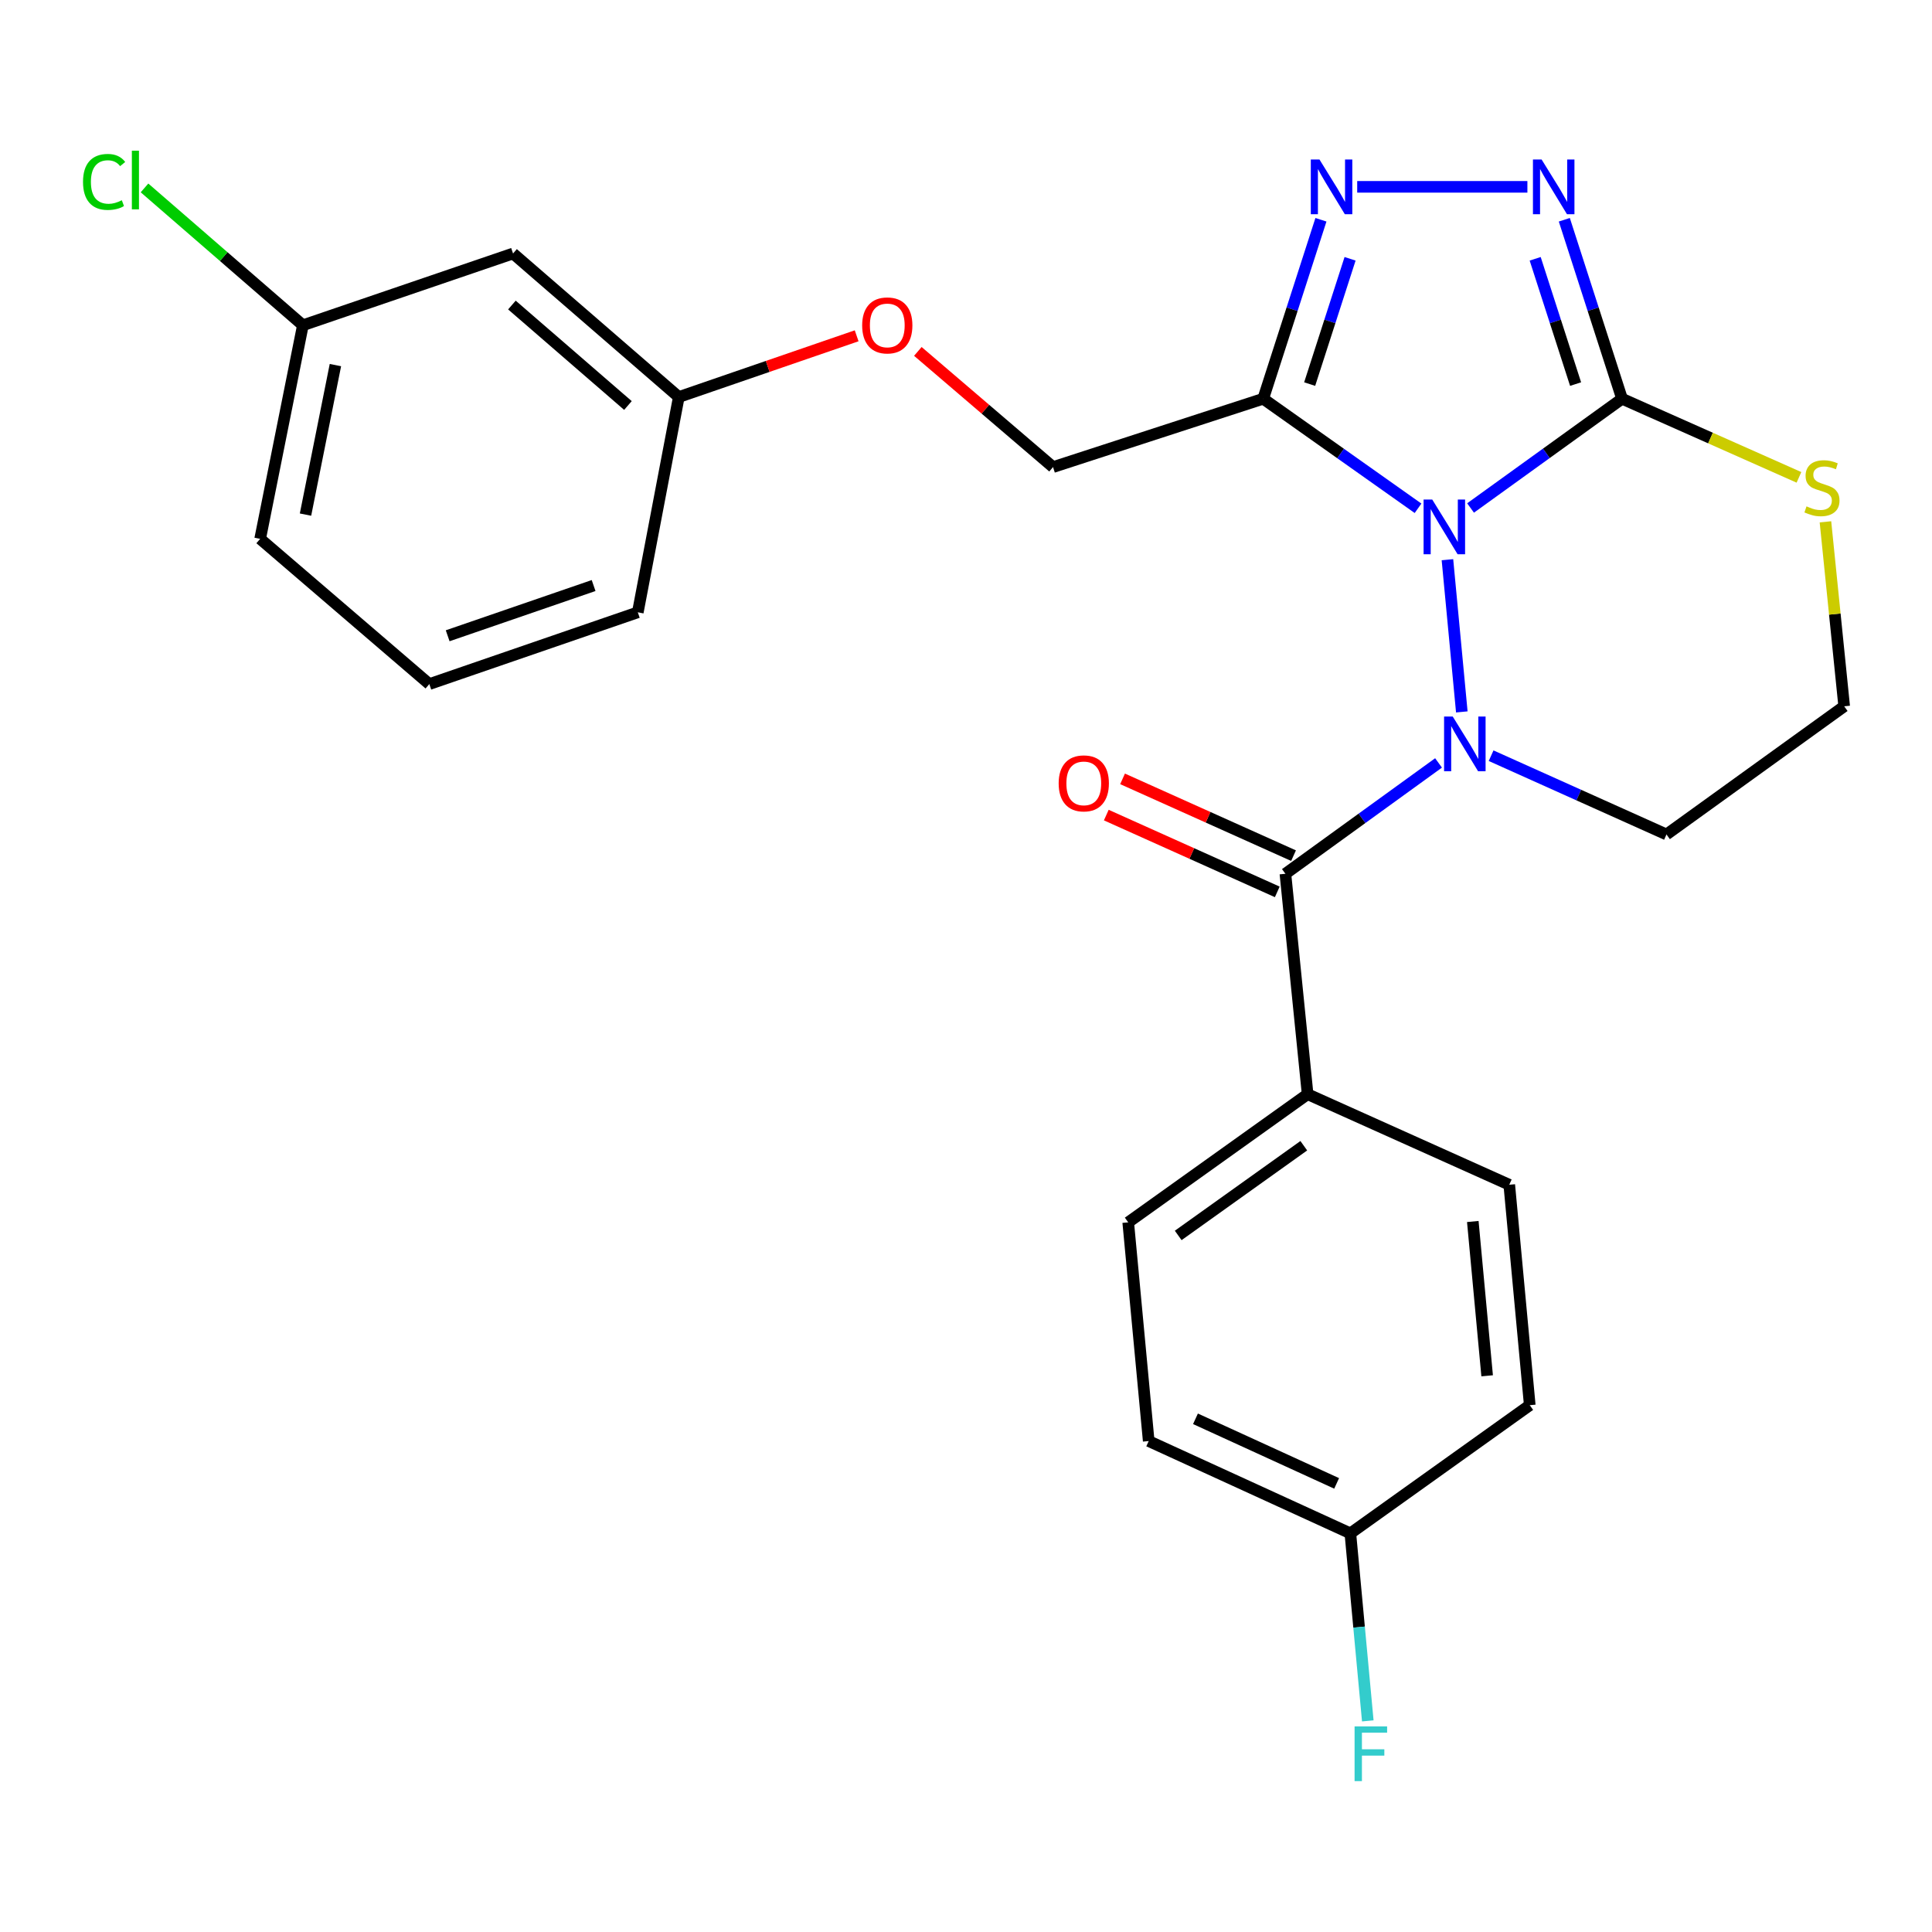 <?xml version='1.0' encoding='iso-8859-1'?>
<svg version='1.1' baseProfile='full'
              xmlns='http://www.w3.org/2000/svg'
                      xmlns:rdkit='http://www.rdkit.org/xml'
                      xmlns:xlink='http://www.w3.org/1999/xlink'
                  xml:space='preserve'
width='1000px' height='1000px' viewBox='0 0 1000 1000'>
<!-- END OF HEADER -->
<rect style='opacity:1.0;fill:#FFFFFF;stroke:none' width='1000' height='1000' x='0' y='0'> </rect>
<path class='bond-0' d='M 809.687,113.748 L 824.627,160.068' style='fill:none;fill-rule:evenodd;stroke:#0000FF;stroke-width:6px;stroke-linecap:butt;stroke-linejoin:miter;stroke-opacity:1' />
<path class='bond-0' d='M 824.627,160.068 L 839.567,206.388' style='fill:none;fill-rule:evenodd;stroke:#000000;stroke-width:6px;stroke-linecap:butt;stroke-linejoin:miter;stroke-opacity:1' />
<path class='bond-0' d='M 794.607,133.954 L 805.065,166.377' style='fill:none;fill-rule:evenodd;stroke:#0000FF;stroke-width:6px;stroke-linecap:butt;stroke-linejoin:miter;stroke-opacity:1' />
<path class='bond-0' d='M 805.065,166.377 L 815.523,198.801' style='fill:none;fill-rule:evenodd;stroke:#000000;stroke-width:6px;stroke-linecap:butt;stroke-linejoin:miter;stroke-opacity:1' />
<path class='bond-1' d='M 790.576,96.707 L 702.486,96.707' style='fill:none;fill-rule:evenodd;stroke:#0000FF;stroke-width:6px;stroke-linecap:butt;stroke-linejoin:miter;stroke-opacity:1' />
<path class='bond-2' d='M 683.715,113.748 L 668.775,160.068' style='fill:none;fill-rule:evenodd;stroke:#0000FF;stroke-width:6px;stroke-linecap:butt;stroke-linejoin:miter;stroke-opacity:1' />
<path class='bond-2' d='M 668.775,160.068 L 653.835,206.388' style='fill:none;fill-rule:evenodd;stroke:#000000;stroke-width:6px;stroke-linecap:butt;stroke-linejoin:miter;stroke-opacity:1' />
<path class='bond-2' d='M 698.795,133.954 L 688.337,166.377' style='fill:none;fill-rule:evenodd;stroke:#0000FF;stroke-width:6px;stroke-linecap:butt;stroke-linejoin:miter;stroke-opacity:1' />
<path class='bond-2' d='M 688.337,166.377 L 677.879,198.801' style='fill:none;fill-rule:evenodd;stroke:#000000;stroke-width:6px;stroke-linecap:butt;stroke-linejoin:miter;stroke-opacity:1' />
<path class='bond-3' d='M 653.835,206.388 L 693.905,234.739' style='fill:none;fill-rule:evenodd;stroke:#000000;stroke-width:6px;stroke-linecap:butt;stroke-linejoin:miter;stroke-opacity:1' />
<path class='bond-3' d='M 693.905,234.739 L 733.975,263.09' style='fill:none;fill-rule:evenodd;stroke:#0000FF;stroke-width:6px;stroke-linecap:butt;stroke-linejoin:miter;stroke-opacity:1' />
<path class='bond-4' d='M 653.835,206.388 L 545.046,241.764' style='fill:none;fill-rule:evenodd;stroke:#000000;stroke-width:6px;stroke-linecap:butt;stroke-linejoin:miter;stroke-opacity:1' />
<path class='bond-5' d='M 839.567,206.388 L 800.364,234.659' style='fill:none;fill-rule:evenodd;stroke:#000000;stroke-width:6px;stroke-linecap:butt;stroke-linejoin:miter;stroke-opacity:1' />
<path class='bond-5' d='M 800.364,234.659 L 761.161,262.931' style='fill:none;fill-rule:evenodd;stroke:#0000FF;stroke-width:6px;stroke-linecap:butt;stroke-linejoin:miter;stroke-opacity:1' />
<path class='bond-6' d='M 839.567,206.388 L 885.351,226.733' style='fill:none;fill-rule:evenodd;stroke:#000000;stroke-width:6px;stroke-linecap:butt;stroke-linejoin:miter;stroke-opacity:1' />
<path class='bond-6' d='M 885.351,226.733 L 931.136,247.079' style='fill:none;fill-rule:evenodd;stroke:#CCCC00;stroke-width:6px;stroke-linecap:butt;stroke-linejoin:miter;stroke-opacity:1' />
<path class='bond-7' d='M 749.19,289.701 L 756.631,368.485' style='fill:none;fill-rule:evenodd;stroke:#0000FF;stroke-width:6px;stroke-linecap:butt;stroke-linejoin:miter;stroke-opacity:1' />
<path class='bond-8' d='M 771.795,391.147 L 817.18,411.531' style='fill:none;fill-rule:evenodd;stroke:#0000FF;stroke-width:6px;stroke-linecap:butt;stroke-linejoin:miter;stroke-opacity:1' />
<path class='bond-8' d='M 817.18,411.531 L 862.565,431.915' style='fill:none;fill-rule:evenodd;stroke:#000000;stroke-width:6px;stroke-linecap:butt;stroke-linejoin:miter;stroke-opacity:1' />
<path class='bond-9' d='M 744.588,394.888 L 704.955,423.576' style='fill:none;fill-rule:evenodd;stroke:#0000FF;stroke-width:6px;stroke-linecap:butt;stroke-linejoin:miter;stroke-opacity:1' />
<path class='bond-9' d='M 704.955,423.576 L 665.323,452.263' style='fill:none;fill-rule:evenodd;stroke:#000000;stroke-width:6px;stroke-linecap:butt;stroke-linejoin:miter;stroke-opacity:1' />
<path class='bond-10' d='M 862.565,431.915 L 954.545,365.581' style='fill:none;fill-rule:evenodd;stroke:#000000;stroke-width:6px;stroke-linecap:butt;stroke-linejoin:miter;stroke-opacity:1' />
<path class='bond-11' d='M 954.545,365.581 L 949.696,317.839' style='fill:none;fill-rule:evenodd;stroke:#000000;stroke-width:6px;stroke-linecap:butt;stroke-linejoin:miter;stroke-opacity:1' />
<path class='bond-11' d='M 949.696,317.839 L 944.847,270.097' style='fill:none;fill-rule:evenodd;stroke:#CCCC00;stroke-width:6px;stroke-linecap:butt;stroke-linejoin:miter;stroke-opacity:1' />
<path class='bond-12' d='M 676.822,566.351 L 583.962,632.685' style='fill:none;fill-rule:evenodd;stroke:#000000;stroke-width:6px;stroke-linecap:butt;stroke-linejoin:miter;stroke-opacity:1' />
<path class='bond-12' d='M 674.84,593.027 L 609.838,639.46' style='fill:none;fill-rule:evenodd;stroke:#000000;stroke-width:6px;stroke-linecap:butt;stroke-linejoin:miter;stroke-opacity:1' />
<path class='bond-13' d='M 676.822,566.351 L 781.192,613.227' style='fill:none;fill-rule:evenodd;stroke:#000000;stroke-width:6px;stroke-linecap:butt;stroke-linejoin:miter;stroke-opacity:1' />
<path class='bond-14' d='M 676.822,566.351 L 665.323,452.263' style='fill:none;fill-rule:evenodd;stroke:#000000;stroke-width:6px;stroke-linecap:butt;stroke-linejoin:miter;stroke-opacity:1' />
<path class='bond-15' d='M 669.534,442.888 L 625.284,423.013' style='fill:none;fill-rule:evenodd;stroke:#000000;stroke-width:6px;stroke-linecap:butt;stroke-linejoin:miter;stroke-opacity:1' />
<path class='bond-15' d='M 625.284,423.013 L 581.035,403.137' style='fill:none;fill-rule:evenodd;stroke:#FF0000;stroke-width:6px;stroke-linecap:butt;stroke-linejoin:miter;stroke-opacity:1' />
<path class='bond-15' d='M 661.112,461.638 L 616.862,441.763' style='fill:none;fill-rule:evenodd;stroke:#000000;stroke-width:6px;stroke-linecap:butt;stroke-linejoin:miter;stroke-opacity:1' />
<path class='bond-15' d='M 616.862,441.763 L 572.613,421.887' style='fill:none;fill-rule:evenodd;stroke:#FF0000;stroke-width:6px;stroke-linecap:butt;stroke-linejoin:miter;stroke-opacity:1' />
<path class='bond-16' d='M 583.962,632.685 L 594.57,745.894' style='fill:none;fill-rule:evenodd;stroke:#000000;stroke-width:6px;stroke-linecap:butt;stroke-linejoin:miter;stroke-opacity:1' />
<path class='bond-17' d='M 351.344,205.497 L 265.552,131.204' style='fill:none;fill-rule:evenodd;stroke:#000000;stroke-width:6px;stroke-linecap:butt;stroke-linejoin:miter;stroke-opacity:1' />
<path class='bond-17' d='M 325.019,209.891 L 264.965,157.886' style='fill:none;fill-rule:evenodd;stroke:#000000;stroke-width:6px;stroke-linecap:butt;stroke-linejoin:miter;stroke-opacity:1' />
<path class='bond-18' d='M 351.344,205.497 L 330.127,316.936' style='fill:none;fill-rule:evenodd;stroke:#000000;stroke-width:6px;stroke-linecap:butt;stroke-linejoin:miter;stroke-opacity:1' />
<path class='bond-19' d='M 351.344,205.497 L 397.372,189.652' style='fill:none;fill-rule:evenodd;stroke:#000000;stroke-width:6px;stroke-linecap:butt;stroke-linejoin:miter;stroke-opacity:1' />
<path class='bond-19' d='M 397.372,189.652 L 443.401,173.808' style='fill:none;fill-rule:evenodd;stroke:#FF0000;stroke-width:6px;stroke-linecap:butt;stroke-linejoin:miter;stroke-opacity:1' />
<path class='bond-20' d='M 265.552,131.204 L 156.774,168.351' style='fill:none;fill-rule:evenodd;stroke:#000000;stroke-width:6px;stroke-linecap:butt;stroke-linejoin:miter;stroke-opacity:1' />
<path class='bond-21' d='M 330.127,316.936 L 222.217,354.082' style='fill:none;fill-rule:evenodd;stroke:#000000;stroke-width:6px;stroke-linecap:butt;stroke-linejoin:miter;stroke-opacity:1' />
<path class='bond-21' d='M 307.25,303.073 L 231.713,329.075' style='fill:none;fill-rule:evenodd;stroke:#000000;stroke-width:6px;stroke-linecap:butt;stroke-linejoin:miter;stroke-opacity:1' />
<path class='bond-22' d='M 475.077,181.89 L 510.061,211.827' style='fill:none;fill-rule:evenodd;stroke:#FF0000;stroke-width:6px;stroke-linecap:butt;stroke-linejoin:miter;stroke-opacity:1' />
<path class='bond-22' d='M 510.061,211.827 L 545.046,241.764' style='fill:none;fill-rule:evenodd;stroke:#000000;stroke-width:6px;stroke-linecap:butt;stroke-linejoin:miter;stroke-opacity:1' />
<path class='bond-23' d='M 156.774,168.351 L 134.655,278.91' style='fill:none;fill-rule:evenodd;stroke:#000000;stroke-width:6px;stroke-linecap:butt;stroke-linejoin:miter;stroke-opacity:1' />
<path class='bond-23' d='M 173.611,188.967 L 158.128,266.358' style='fill:none;fill-rule:evenodd;stroke:#000000;stroke-width:6px;stroke-linecap:butt;stroke-linejoin:miter;stroke-opacity:1' />
<path class='bond-24' d='M 156.774,168.351 L 115.787,132.806' style='fill:none;fill-rule:evenodd;stroke:#000000;stroke-width:6px;stroke-linecap:butt;stroke-linejoin:miter;stroke-opacity:1' />
<path class='bond-24' d='M 115.787,132.806 L 74.8,97.262' style='fill:none;fill-rule:evenodd;stroke:#00CC00;stroke-width:6px;stroke-linecap:butt;stroke-linejoin:miter;stroke-opacity:1' />
<path class='bond-25' d='M 222.217,354.082 L 134.655,278.91' style='fill:none;fill-rule:evenodd;stroke:#000000;stroke-width:6px;stroke-linecap:butt;stroke-linejoin:miter;stroke-opacity:1' />
<path class='bond-26' d='M 594.57,745.894 L 698.941,793.66' style='fill:none;fill-rule:evenodd;stroke:#000000;stroke-width:6px;stroke-linecap:butt;stroke-linejoin:miter;stroke-opacity:1' />
<path class='bond-26' d='M 618.779,734.369 L 691.839,767.805' style='fill:none;fill-rule:evenodd;stroke:#000000;stroke-width:6px;stroke-linecap:butt;stroke-linejoin:miter;stroke-opacity:1' />
<path class='bond-27' d='M 698.941,793.66 L 791.801,727.326' style='fill:none;fill-rule:evenodd;stroke:#000000;stroke-width:6px;stroke-linecap:butt;stroke-linejoin:miter;stroke-opacity:1' />
<path class='bond-28' d='M 698.941,793.66 L 703.453,842.192' style='fill:none;fill-rule:evenodd;stroke:#000000;stroke-width:6px;stroke-linecap:butt;stroke-linejoin:miter;stroke-opacity:1' />
<path class='bond-28' d='M 703.453,842.192 L 707.966,890.723' style='fill:none;fill-rule:evenodd;stroke:#33CCCC;stroke-width:6px;stroke-linecap:butt;stroke-linejoin:miter;stroke-opacity:1' />
<path class='bond-29' d='M 791.801,727.326 L 781.192,613.227' style='fill:none;fill-rule:evenodd;stroke:#000000;stroke-width:6px;stroke-linecap:butt;stroke-linejoin:miter;stroke-opacity:1' />
<path class='bond-29' d='M 769.743,712.114 L 762.317,632.245' style='fill:none;fill-rule:evenodd;stroke:#000000;stroke-width:6px;stroke-linecap:butt;stroke-linejoin:miter;stroke-opacity:1' />
<path  class='atom-0' d='M 797.93 82.547
L 807.21 97.547
Q 808.13 99.027, 809.61 101.707
Q 811.09 104.387, 811.17 104.547
L 811.17 82.547
L 814.93 82.547
L 814.93 110.867
L 811.05 110.867
L 801.09 94.467
Q 799.93 92.547, 798.69 90.347
Q 797.49 88.147, 797.13 87.467
L 797.13 110.867
L 793.45 110.867
L 793.45 82.547
L 797.93 82.547
' fill='#0000FF'/>
<path  class='atom-1' d='M 682.952 82.547
L 692.232 97.547
Q 693.152 99.027, 694.632 101.707
Q 696.112 104.387, 696.192 104.547
L 696.192 82.547
L 699.952 82.547
L 699.952 110.867
L 696.072 110.867
L 686.112 94.467
Q 684.952 92.547, 683.712 90.347
Q 682.512 88.147, 682.152 87.467
L 682.152 110.867
L 678.472 110.867
L 678.472 82.547
L 682.952 82.547
' fill='#0000FF'/>
<path  class='atom-4' d='M 741.326 258.561
L 750.606 273.561
Q 751.526 275.041, 753.006 277.721
Q 754.486 280.401, 754.566 280.561
L 754.566 258.561
L 758.326 258.561
L 758.326 286.881
L 754.446 286.881
L 744.486 270.481
Q 743.326 268.561, 742.086 266.361
Q 740.886 264.161, 740.526 263.481
L 740.526 286.881
L 736.846 286.881
L 736.846 258.561
L 741.326 258.561
' fill='#0000FF'/>
<path  class='atom-5' d='M 751.934 370.879
L 761.214 385.879
Q 762.134 387.359, 763.614 390.039
Q 765.094 392.719, 765.174 392.879
L 765.174 370.879
L 768.934 370.879
L 768.934 399.199
L 765.054 399.199
L 755.094 382.799
Q 753.934 380.879, 752.694 378.679
Q 751.494 376.479, 751.134 375.799
L 751.134 399.199
L 747.454 399.199
L 747.454 370.879
L 751.934 370.879
' fill='#0000FF'/>
<path  class='atom-8' d='M 935.046 262.092
Q 935.366 262.212, 936.686 262.772
Q 938.006 263.332, 939.446 263.692
Q 940.926 264.012, 942.366 264.012
Q 945.046 264.012, 946.606 262.732
Q 948.166 261.412, 948.166 259.132
Q 948.166 257.572, 947.366 256.612
Q 946.606 255.652, 945.406 255.132
Q 944.206 254.612, 942.206 254.012
Q 939.686 253.252, 938.166 252.532
Q 936.686 251.812, 935.606 250.292
Q 934.566 248.772, 934.566 246.212
Q 934.566 242.652, 936.966 240.452
Q 939.406 238.252, 944.206 238.252
Q 947.486 238.252, 951.206 239.812
L 950.286 242.892
Q 946.886 241.492, 944.326 241.492
Q 941.566 241.492, 940.046 242.652
Q 938.526 243.772, 938.566 245.732
Q 938.566 247.252, 939.326 248.172
Q 940.126 249.092, 941.246 249.612
Q 942.406 250.132, 944.326 250.732
Q 946.886 251.532, 948.406 252.332
Q 949.926 253.132, 951.006 254.772
Q 952.126 256.372, 952.126 259.132
Q 952.126 263.052, 949.486 265.172
Q 946.886 267.252, 942.526 267.252
Q 940.006 267.252, 938.086 266.692
Q 936.206 266.172, 933.966 265.252
L 935.046 262.092
' fill='#CCCC00'/>
<path  class='atom-11' d='M 547.964 405.468
Q 547.964 398.668, 551.324 394.868
Q 554.684 391.068, 560.964 391.068
Q 567.244 391.068, 570.604 394.868
Q 573.964 398.668, 573.964 405.468
Q 573.964 412.348, 570.564 416.268
Q 567.164 420.148, 560.964 420.148
Q 554.724 420.148, 551.324 416.268
Q 547.964 412.388, 547.964 405.468
M 560.964 416.948
Q 565.284 416.948, 567.604 414.068
Q 569.964 411.148, 569.964 405.468
Q 569.964 399.908, 567.604 397.108
Q 565.284 394.268, 560.964 394.268
Q 556.644 394.268, 554.284 397.068
Q 551.964 399.868, 551.964 405.468
Q 551.964 411.188, 554.284 414.068
Q 556.644 416.948, 560.964 416.948
' fill='#FF0000'/>
<path  class='atom-16' d='M 446.254 168.431
Q 446.254 161.631, 449.614 157.831
Q 452.974 154.031, 459.254 154.031
Q 465.534 154.031, 468.894 157.831
Q 472.254 161.631, 472.254 168.431
Q 472.254 175.311, 468.854 179.231
Q 465.454 183.111, 459.254 183.111
Q 453.014 183.111, 449.614 179.231
Q 446.254 175.351, 446.254 168.431
M 459.254 179.911
Q 463.574 179.911, 465.894 177.031
Q 468.254 174.111, 468.254 168.431
Q 468.254 162.871, 465.894 160.071
Q 463.574 157.231, 459.254 157.231
Q 454.934 157.231, 452.574 160.031
Q 450.254 162.831, 450.254 168.431
Q 450.254 174.151, 452.574 177.031
Q 454.934 179.911, 459.254 179.911
' fill='#FF0000'/>
<path  class='atom-21' d='M 42.971 94.159
Q 42.971 87.119, 46.251 83.439
Q 49.571 79.719, 55.851 79.719
Q 61.691 79.719, 64.811 83.839
L 62.171 85.999
Q 59.891 82.999, 55.851 82.999
Q 51.571 82.999, 49.291 85.879
Q 47.051 88.719, 47.051 94.159
Q 47.051 99.759, 49.371 102.639
Q 51.731 105.519, 56.291 105.519
Q 59.411 105.519, 63.051 103.639
L 64.171 106.639
Q 62.691 107.599, 60.451 108.159
Q 58.211 108.719, 55.731 108.719
Q 49.571 108.719, 46.251 104.959
Q 42.971 101.199, 42.971 94.159
' fill='#00CC00'/>
<path  class='atom-21' d='M 68.251 77.999
L 71.931 77.999
L 71.931 108.359
L 68.251 108.359
L 68.251 77.999
' fill='#00CC00'/>
<path  class='atom-26' d='M 701.129 893.588
L 717.969 893.588
L 717.969 896.828
L 704.929 896.828
L 704.929 905.428
L 716.529 905.428
L 716.529 908.708
L 704.929 908.708
L 704.929 921.908
L 701.129 921.908
L 701.129 893.588
' fill='#33CCCC'/>
</svg>
